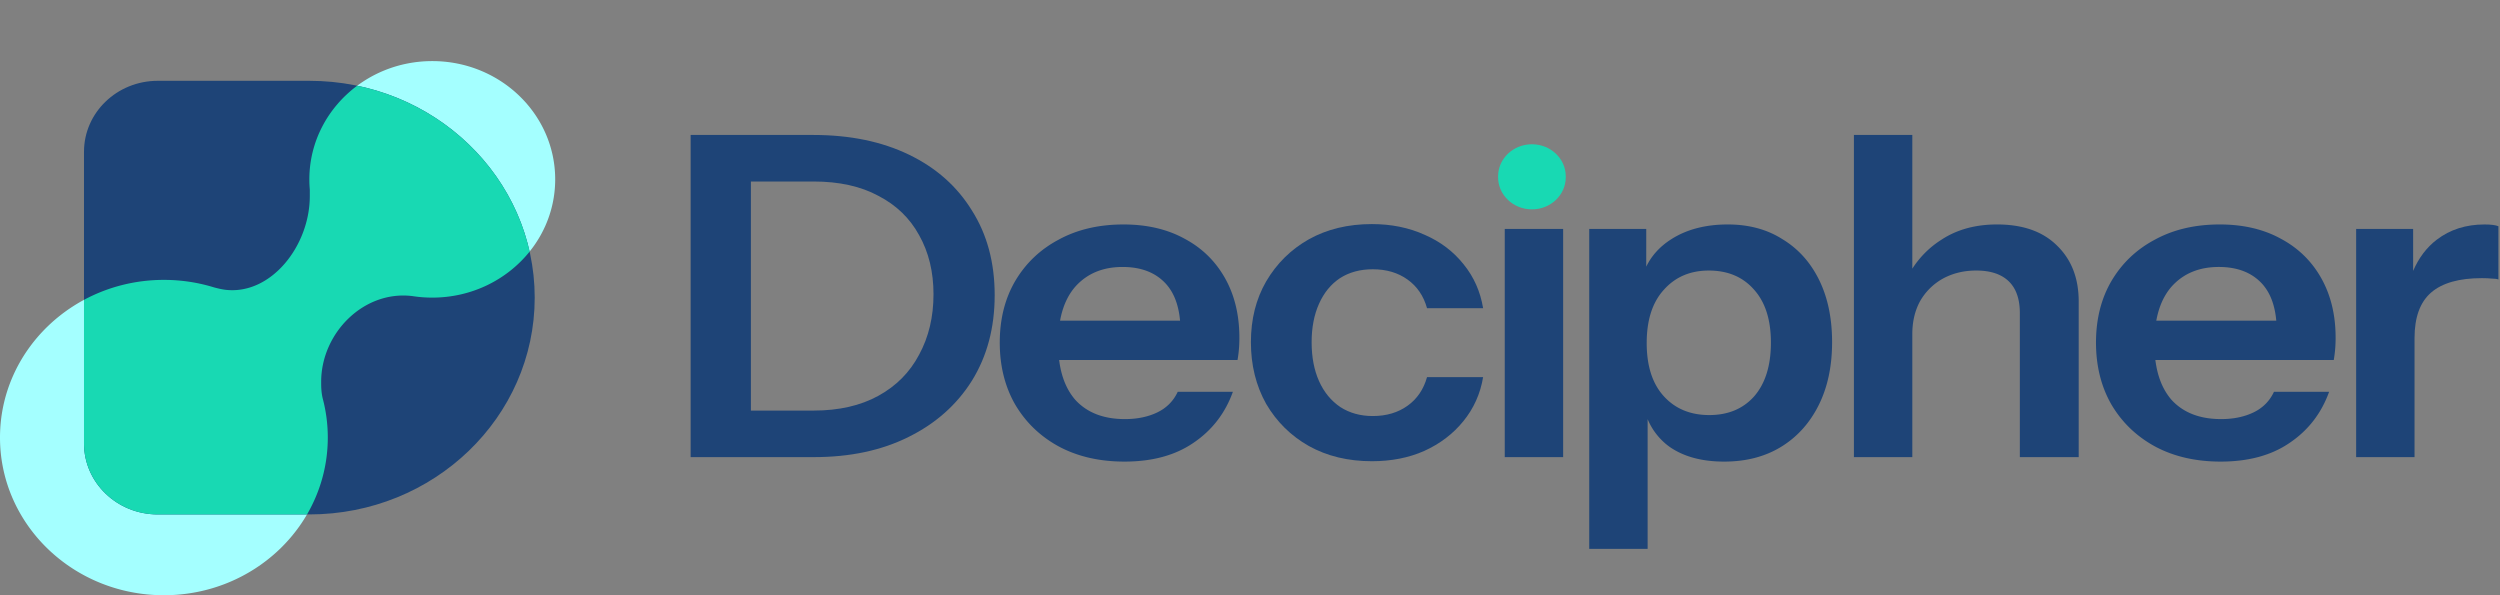 <svg xmlns="http://www.w3.org/2000/svg" width="420" height="100" fill="none"><rect width="100%" height="100%" fill="#808080" stroke="none"/><g clip-path="url(#a)"><path fill="#A4FFFF" d="M93.273 30.132C93.273 41.105 84.027 50 72.622 50c-1.13 0-2.238-.087-3.318-.255-8.185-1.028-15.348 6.203-15.348 14.401 0 .727 0 1.642.24 2.722.57 2.123.873 4.348.873 6.642 0 14.63-12.328 26.49-27.535 26.49C12.328 100 0 88.14 0 73.51c0-14.63 12.328-26.49 27.534-26.49 2.948 0 5.788.445 8.45 1.27.264.063 1.118.308 1.925.4 7.655.873 14.138-7.417 14.138-15.738v-1.106a19.36 19.36 0 0 1-.076-1.714c0-10.972 9.246-19.867 20.651-19.867s20.65 8.895 20.65 19.867Z"/><path fill="#1E4477" d="M51.971 86.424c20.91 0 37.86-16.308 37.86-36.424s-16.95-36.424-37.86-36.424h-25.47c-6.842 0-12.39 5.337-12.39 11.92v49.007c0 6.584 5.548 11.92 12.39 11.92h25.47Z"/><path fill="#18D9B3" d="M14.111 50.376c3.972-2.138 8.55-3.356 13.423-3.356 2.948 0 5.788.446 8.45 1.27l.204.052c.375.096 1.064.273 1.721.348 7.655.873 14.138-7.417 14.138-15.738v-1.105a19.399 19.399 0 0 1-.076-1.714c0-6.404 3.15-12.1 8.04-15.734 14.456 3.008 25.839 13.959 28.965 27.867C85.199 46.97 79.278 50 72.622 50a21.61 21.61 0 0 1-3.318-.255c-8.185-1.028-15.348 6.203-15.348 14.401 0 .727 0 1.642.24 2.722.57 2.123.873 4.348.873 6.642 0 4.69-1.267 9.093-3.488 12.914h-25.08c-6.842 0-12.39-5.337-12.39-11.92V50.376Z"/></g><path fill="#1E4477" fill-rule="evenodd" d="M136.662 22.674c6.126 0 11.472 1.103 16.04 3.308s8.098 5.337 10.59 9.396c2.543 4.009 3.815 8.745 3.815 14.207 0 5.462-1.272 10.248-3.815 14.357-2.544 4.06-6.1 7.216-10.668 9.471-4.516 2.255-9.81 3.383-15.884 3.383h-20.712V22.674h20.634Zm0 46.304h-10.511V30.492h10.511c4.309 0 7.942.802 10.901 2.405 3.011 1.554 5.295 3.759 6.852 6.615 1.609 2.857 2.414 6.164 2.414 9.922 0 3.81-.805 7.192-2.414 10.148-1.557 2.957-3.841 5.262-6.852 6.916-3.01 1.654-6.644 2.48-10.901 2.48Z" clip-rule="evenodd"/><path fill="#1E4477" d="M311.458 76.796V22.674h9.811v22.463a15.886 15.886 0 0 1 4.905-4.873c2.596-1.704 5.71-2.556 9.344-2.556 4.308 0 7.657 1.178 10.044 3.533 2.44 2.355 3.66 5.487 3.66 9.396v26.159h-9.889V52.592c0-2.356-.623-4.135-1.868-5.337-1.246-1.203-3.063-1.804-5.451-1.804-2.076 0-3.945.45-5.606 1.353a10.003 10.003 0 0 0-3.815 3.758c-.883 1.604-1.324 3.458-1.324 5.563v20.671h-9.811Z"/><path fill="#1E4477" fill-rule="evenodd" d="M362.016 74.992c3.166 1.704 6.852 2.556 11.056 2.556 4.672 0 8.539-1.052 11.602-3.157 3.115-2.105 5.321-4.961 6.618-8.57h-9.265c-.727 1.554-1.869 2.707-3.426 3.458-1.558.752-3.375 1.128-5.451 1.128-3.582 0-6.359-1.078-8.331-3.232-1.462-1.679-2.368-3.909-2.717-6.69h29.969a21.4 21.4 0 0 0 .234-1.804 22.77 22.77 0 0 0 .078-1.955c0-3.808-.805-7.14-2.414-9.997s-3.868-5.062-6.774-6.615c-2.907-1.604-6.333-2.405-10.279-2.405-4.152 0-7.786.851-10.9 2.555-3.115 1.654-5.555 3.984-7.32 6.99-1.713 2.958-2.569 6.39-2.569 10.299s.856 7.367 2.569 10.373c1.765 3.007 4.205 5.362 7.32 7.066Zm.242-21.122c.427-2.339 1.28-4.243 2.561-5.713 1.972-2.205 4.62-3.307 7.942-3.307 3.062 0 5.45.901 7.163 2.706 1.415 1.49 2.245 3.594 2.492 6.314h-20.158Z" clip-rule="evenodd"/><path fill="#1E4477" d="M405.408 38.46h-9.577v38.336h9.811V56.801c0-3.508.934-6.063 2.803-7.667 1.869-1.603 4.698-2.405 8.487-2.405.675 0 1.246.025 1.713.075.467 0 .83.05 1.09.15V38.01c-.467-.2-1.246-.3-2.336-.3-3.114 0-5.788.851-8.02 2.555-1.7 1.298-3.024 3.046-3.971 5.245v-7.05Z"/><path fill="#1E4477" fill-rule="evenodd" d="M280.383 74.992c2.388 1.704 5.476 2.556 9.266 2.556 3.685 0 6.878-.827 9.577-2.48 2.699-1.654 4.802-3.985 6.307-6.991 1.505-3.007 2.258-6.54 2.258-10.6 0-4.008-.727-7.491-2.18-10.448-1.453-2.956-3.504-5.236-6.151-6.84-2.596-1.654-5.658-2.48-9.188-2.48-3.738 0-6.904.826-9.5 2.48-1.904 1.214-3.306 2.751-4.204 4.613V38.46h-9.578v53.746h9.811V70.415a10.922 10.922 0 0 0 3.582 4.577Zm14.327-8.419c-1.869 2.105-4.386 3.157-7.553 3.157-3.166 0-5.71-1.052-7.631-3.157-1.92-2.104-2.88-5.086-2.88-8.945 0-3.858.96-6.84 2.88-8.945 1.921-2.155 4.439-3.232 7.553-3.232 3.167 0 5.684 1.052 7.553 3.157 1.921 2.105 2.881 5.086 2.881 8.945s-.934 6.865-2.803 9.02Z" clip-rule="evenodd"/><path fill="#1E4477" d="M252.797 76.796V38.46h9.81v38.336h-9.81Zm-32.911-1.866c3.062 1.703 6.592 2.555 10.589 2.555 3.271 0 6.203-.576 8.799-1.728 2.647-1.203 4.828-2.857 6.541-4.962 1.764-2.154 2.881-4.635 3.348-7.441h-9.422c-.571 2.054-1.661 3.658-3.27 4.81-1.609 1.153-3.556 1.73-5.84 1.73-2.076 0-3.893-.502-5.45-1.504-1.558-1.052-2.752-2.506-3.582-4.36-.831-1.854-1.246-4.034-1.246-6.54 0-2.455.415-4.61 1.246-6.464.83-1.854 1.998-3.282 3.504-4.285 1.557-1.002 3.4-1.503 5.528-1.503 2.284 0 4.231.576 5.84 1.729s2.699 2.756 3.27 4.81h9.422c-.467-2.806-1.558-5.261-3.271-7.366-1.713-2.155-3.893-3.808-6.54-4.961-2.648-1.203-5.606-1.804-8.877-1.804-3.997 0-7.527.852-10.589 2.556-3.011 1.704-5.399 4.059-7.164 7.066-1.713 2.956-2.569 6.364-2.569 10.222 0 3.86.856 7.317 2.569 10.374 1.765 3.007 4.153 5.362 7.164 7.066Z"/><path fill="#1E4477" fill-rule="evenodd" d="M188.905 77.548c-4.204 0-7.89-.852-11.056-2.556-3.115-1.704-5.555-4.059-7.32-7.066-1.713-3.006-2.569-6.464-2.569-10.373 0-3.909.856-7.341 2.569-10.298 1.765-3.007 4.205-5.337 7.32-6.99 3.114-1.705 6.748-2.556 10.901-2.556 3.945 0 7.371.801 10.278 2.405 2.907 1.553 5.165 3.758 6.774 6.615 1.609 2.856 2.414 6.189 2.414 9.997 0 .702-.026 1.353-.078 1.955a21.4 21.4 0 0 1-.234 1.804h-29.969c.349 2.781 1.255 5.011 2.717 6.69 1.972 2.154 4.749 3.232 8.331 3.232 2.077 0 3.893-.376 5.451-1.128 1.557-.751 2.699-1.904 3.426-3.457h9.266c-1.298 3.608-3.504 6.464-6.619 8.569-3.063 2.105-6.93 3.157-11.602 3.157Zm-8.253-29.391c-1.281 1.47-2.134 3.374-2.561 5.713h20.158c-.247-2.72-1.077-4.825-2.492-6.314-1.713-1.804-4.1-2.706-7.163-2.706-3.322 0-5.97 1.102-7.942 3.307Z" clip-rule="evenodd"/><path fill="#18D9B3" d="M251.68 29.627v.157c0 2.977 2.545 5.39 5.684 5.39 3.139 0 5.684-2.413 5.684-5.39v-.157c0-2.977-2.545-5.39-5.684-5.39-3.139 0-5.684 2.413-5.684 5.39Z"/><defs><clipPath id="a"><path fill="#fff" d="M0 0h103.942v100H0z"/></clipPath></defs></svg>